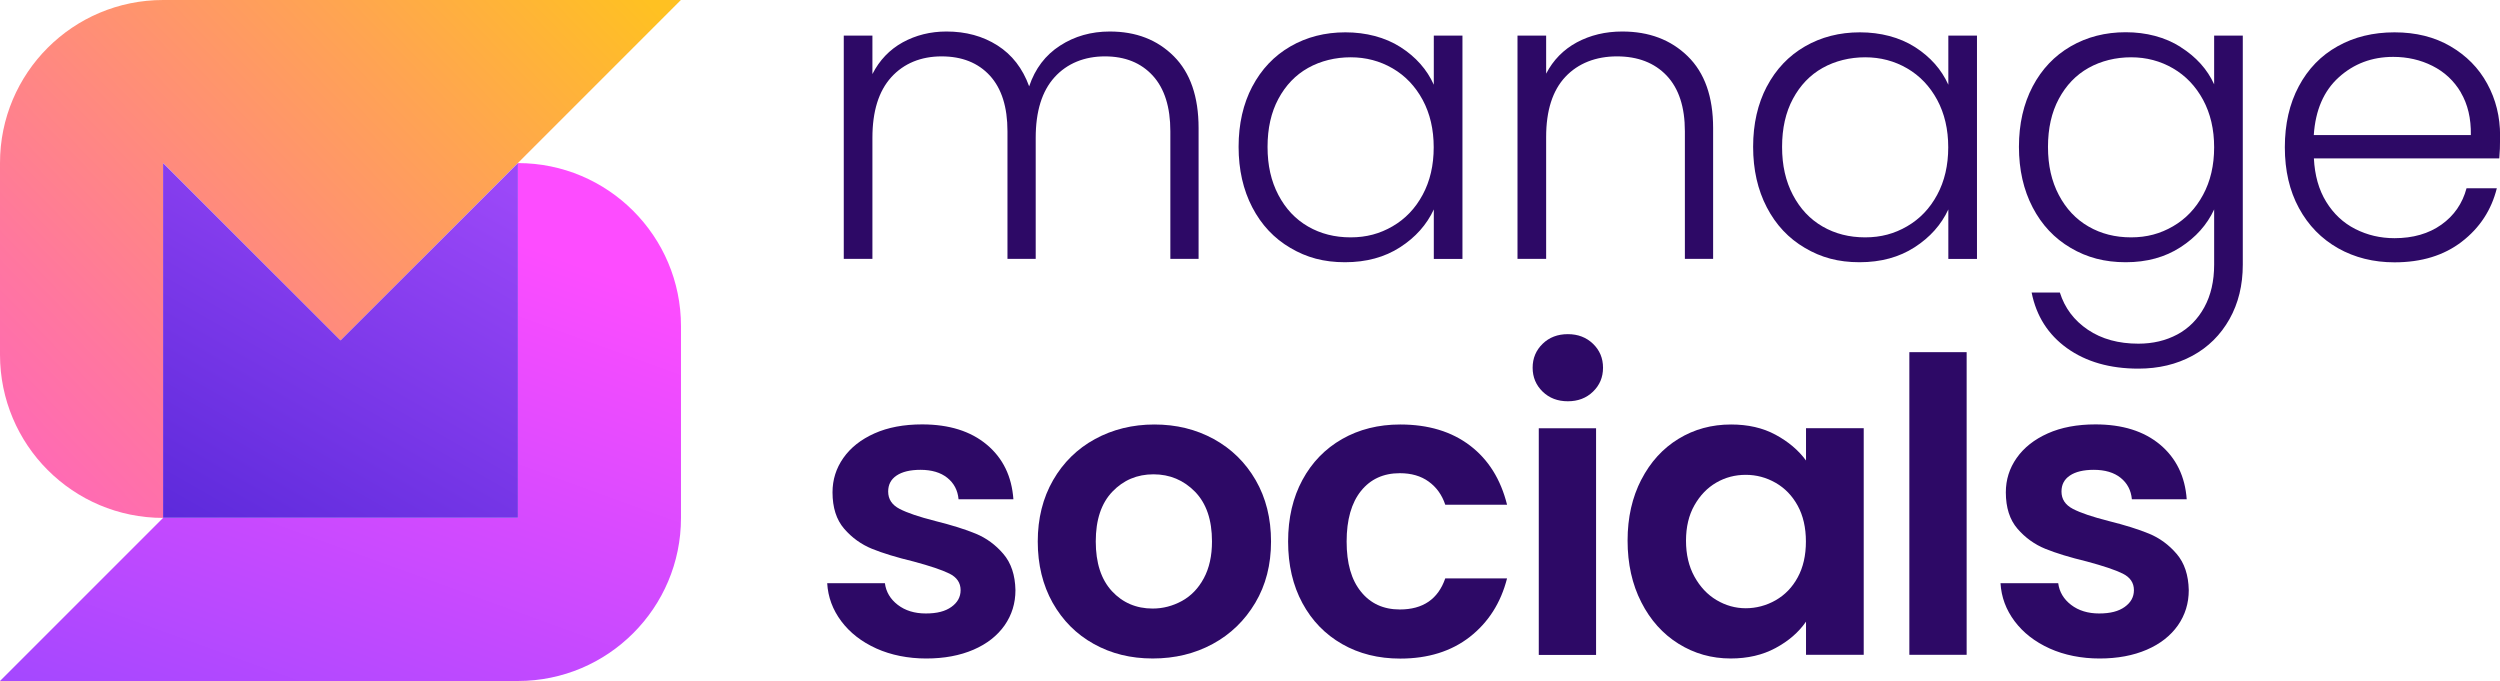 <?xml version="1.0" encoding="UTF-8"?>
<svg id="Layer_2" data-name="Layer 2" xmlns="http://www.w3.org/2000/svg" xmlns:xlink="http://www.w3.org/1999/xlink" viewBox="0 0 244.35 66.55">
  <defs>
    <style>
      .cls-1 {
        fill: url(#linear-gradient);
      }

      .cls-1, .cls-2, .cls-3, .cls-4 {
        stroke-width: 0px;
      }

      .cls-2 {
        fill: #2d0966;
      }

      .cls-3 {
        fill: url(#linear-gradient-2);
      }

      .cls-4 {
        fill: url(#linear-gradient-3);
      }
    </style>
    <linearGradient id="linear-gradient" x1="205.11" y1="96.43" x2="181.53" y2="25.1" gradientTransform="translate(242.89) rotate(-180) scale(1 -1) skewX(15)" gradientUnits="userSpaceOnUse">
      <stop offset="0" stop-color="#7f46ff"/>
      <stop offset="1" stop-color="#fd4cff"/>
    </linearGradient>
    <linearGradient id="linear-gradient-2" x1="51.59" y1="-12.17" x2="-5.27" y2="42.66" gradientUnits="userSpaceOnUse">
      <stop offset="0" stop-color="#ffc122"/>
      <stop offset=".29" stop-color="#ffa452"/>
      <stop offset=".78" stop-color="#ff779e"/>
      <stop offset="1" stop-color="#ff66bc"/>
    </linearGradient>
    <linearGradient id="linear-gradient-3" x1="218.77" y1="69.71" x2="192.19" y2="16.12" gradientTransform="translate(242.89) rotate(-180) scale(1 -1) skewX(15)" gradientUnits="userSpaceOnUse">
      <stop offset="0" stop-color="#3e1bcd"/>
      <stop offset="1" stop-color="#9c48f8"/>
    </linearGradient>
  </defs>
  <g id="Layer_1-2" data-name="Layer 1">
    <g>
      <g>
        <path class="cls-2" d="m114.73,5.5c1.61,1.61,2.42,3.95,2.42,7.01v12.79h-2.76v-12.47c0-2.37-.57-4.18-1.72-5.44-1.15-1.25-2.7-1.88-4.68-1.88s-3.69.68-4.92,2.04c-1.23,1.36-1.84,3.33-1.84,5.92v11.83h-2.76v-12.47c0-2.37-.57-4.18-1.72-5.44-1.15-1.25-2.72-1.88-4.72-1.88s-3.69.68-4.92,2.04c-1.23,1.36-1.84,3.33-1.84,5.92v11.83h-2.8V3.48h2.8v3.76c.69-1.36,1.68-2.39,2.96-3.1,1.28-.7,2.7-1.06,4.28-1.06,1.89,0,3.55.45,4.98,1.36,1.43.91,2.46,2.24,3.1,4,.58-1.73,1.59-3.06,3.02-3.98,1.42-.92,3.04-1.38,4.86-1.38,2.56,0,4.64.8,6.26,2.42Z"/>
        <path class="cls-2" d="m122.4,8.46c.89-1.69,2.13-3,3.72-3.92,1.59-.92,3.38-1.38,5.38-1.38s3.87.48,5.38,1.44c1.5.96,2.59,2.19,3.26,3.68V3.48h2.8v21.83h-2.8v-4.84c-.69,1.49-1.79,2.73-3.3,3.7-1.5.97-3.3,1.46-5.38,1.46s-3.75-.46-5.34-1.4c-1.59-.93-2.83-2.25-3.72-3.96-.89-1.71-1.34-3.68-1.34-5.92s.45-4.2,1.34-5.9Zm16.65,1.3c-.72-1.33-1.7-2.36-2.94-3.08-1.24-.72-2.61-1.08-4.1-1.08s-2.93.35-4.16,1.04c-1.23.69-2.19,1.7-2.9,3.02s-1.06,2.89-1.06,4.7.35,3.35,1.06,4.7,1.67,2.37,2.9,3.08c1.23.71,2.61,1.06,4.16,1.06s2.86-.36,4.1-1.08c1.24-.72,2.22-1.74,2.94-3.08.72-1.33,1.08-2.88,1.08-4.64s-.36-3.3-1.08-4.64Z"/>
        <path class="cls-2" d="m164.96,5.5c1.65,1.61,2.48,3.95,2.48,7.01v12.79h-2.76v-12.47c0-2.37-.59-4.18-1.78-5.44-1.19-1.25-2.81-1.88-4.86-1.88s-3.79.67-5.04,2c-1.25,1.33-1.88,3.29-1.88,5.88v11.91h-2.8V3.48h2.8v3.72c.69-1.33,1.69-2.35,3-3.06,1.31-.7,2.78-1.06,4.44-1.06,2.61,0,4.74.8,6.4,2.42Z"/>
        <path class="cls-2" d="m172.69,8.46c.89-1.69,2.13-3,3.72-3.92,1.59-.92,3.38-1.38,5.38-1.38s3.87.48,5.38,1.44c1.5.96,2.59,2.19,3.26,3.68V3.48h2.8v21.83h-2.8v-4.84c-.69,1.49-1.79,2.73-3.3,3.7-1.5.97-3.3,1.46-5.38,1.46s-3.75-.46-5.34-1.4c-1.59-.93-2.83-2.25-3.72-3.96-.89-1.71-1.34-3.68-1.34-5.92s.45-4.2,1.34-5.9Zm16.65,1.3c-.72-1.33-1.7-2.36-2.94-3.08-1.24-.72-2.61-1.08-4.1-1.08s-2.93.35-4.16,1.04c-1.23.69-2.19,1.7-2.9,3.02s-1.06,2.89-1.06,4.7.35,3.35,1.06,4.7,1.67,2.37,2.9,3.08c1.23.71,2.61,1.06,4.16,1.06s2.86-.36,4.1-1.08c1.24-.72,2.22-1.74,2.94-3.08.72-1.33,1.08-2.88,1.08-4.64s-.36-3.3-1.08-4.64Z"/>
        <path class="cls-2" d="m213.13,4.6c1.52.96,2.61,2.17,3.28,3.64V3.48h2.8v22.39c0,2-.43,3.77-1.3,5.32-.87,1.54-2.07,2.74-3.62,3.58-1.55.84-3.31,1.26-5.28,1.26-2.8,0-5.12-.67-6.98-2-1.85-1.33-3-3.14-3.46-5.44h2.76c.48,1.52,1.39,2.73,2.74,3.64,1.35.91,2.99,1.36,4.94,1.36,1.41,0,2.68-.3,3.8-.9,1.12-.6,2-1.49,2.64-2.66.64-1.17.96-2.56.96-4.16v-5.4c-.69,1.49-1.79,2.73-3.3,3.7-1.5.97-3.28,1.46-5.34,1.46s-3.79-.46-5.38-1.4c-1.59-.93-2.83-2.25-3.72-3.96-.89-1.71-1.34-3.68-1.34-5.92s.45-4.2,1.34-5.9c.89-1.69,2.13-3,3.72-3.92,1.59-.92,3.38-1.38,5.38-1.38s3.84.48,5.36,1.44Zm2.2,5.16c-.72-1.33-1.7-2.36-2.94-3.08-1.24-.72-2.61-1.08-4.1-1.08s-2.93.35-4.16,1.04c-1.23.69-2.19,1.7-2.9,3.02-.71,1.32-1.06,2.89-1.06,4.7s.35,3.35,1.06,4.7c.71,1.35,1.67,2.37,2.9,3.08,1.23.71,2.61,1.06,4.16,1.06s2.86-.36,4.1-1.08c1.24-.72,2.22-1.74,2.94-3.08.72-1.33,1.08-2.88,1.08-4.64s-.36-3.3-1.08-4.64Z"/>
        <path class="cls-2" d="m244.27,15.48h-18.11c.08,1.65.48,3.07,1.2,4.24.72,1.17,1.66,2.06,2.84,2.66s2.45.9,3.84.9c1.81,0,3.34-.44,4.58-1.32,1.24-.88,2.06-2.07,2.46-3.56h2.96c-.53,2.13-1.67,3.87-3.42,5.22-1.75,1.35-3.94,2.02-6.58,2.02-2.05,0-3.89-.46-5.52-1.38-1.62-.92-2.9-2.22-3.82-3.92-.92-1.69-1.38-3.67-1.38-5.94s.45-4.25,1.36-5.96c.91-1.71,2.17-3.01,3.8-3.92,1.62-.91,3.48-1.36,5.56-1.36s3.9.45,5.46,1.36c1.56.91,2.76,2.12,3.6,3.66.84,1.53,1.26,3.23,1.26,5.1,0,.96-.03,1.69-.08,2.2Zm-3.74-6.44c-.68-1.15-1.61-2.01-2.78-2.6-1.17-.59-2.45-.88-3.84-.88-2.08,0-3.85.67-5.32,2s-2.28,3.21-2.44,5.64h15.35c.03-1.62-.3-3.01-.98-4.16Z"/>
        <path class="cls-2" d="m85.65,63.38c-1.44-.65-2.58-1.54-3.42-2.66-.84-1.12-1.3-2.36-1.38-3.72h5.64c.11.85.53,1.56,1.26,2.12.73.56,1.64.84,2.74.84s1.9-.21,2.5-.64.9-.97.9-1.64c0-.72-.37-1.26-1.1-1.62-.73-.36-1.9-.75-3.5-1.18-1.65-.4-3-.81-4.06-1.24-1.05-.43-1.96-1.08-2.72-1.96-.76-.88-1.14-2.07-1.14-3.56,0-1.23.35-2.35,1.06-3.36.71-1.01,1.72-1.81,3.04-2.4,1.32-.59,2.87-.88,4.66-.88,2.64,0,4.74.66,6.32,1.98s2.44,3.1,2.6,5.34h-5.36c-.08-.88-.45-1.58-1.1-2.1-.65-.52-1.53-.78-2.62-.78-1.01,0-1.79.19-2.34.56-.55.37-.82.89-.82,1.56,0,.75.37,1.31,1.12,1.7s1.91.78,3.48,1.18c1.6.4,2.92.81,3.96,1.24,1.04.43,1.94,1.09,2.7,1.98.76.89,1.15,2.07,1.18,3.54,0,1.28-.35,2.42-1.06,3.44-.71,1.01-1.72,1.81-3.04,2.38-1.32.57-2.86.86-4.62.86s-3.44-.33-4.88-.98Z"/>
        <path class="cls-2" d="m106.91,62.94c-1.71-.95-3.04-2.29-4.02-4.02-.97-1.73-1.46-3.73-1.46-5.99s.5-4.26,1.5-6c1-1.73,2.36-3.07,4.1-4.02,1.73-.94,3.66-1.42,5.8-1.42s4.06.47,5.8,1.42c1.73.95,3.1,2.29,4.1,4.02,1,1.73,1.5,3.73,1.5,6s-.51,4.26-1.54,5.99c-1.03,1.73-2.41,3.07-4.16,4.02-1.75.95-3.7,1.42-5.86,1.42s-4.05-.47-5.76-1.42Zm8.61-4.2c.89-.49,1.61-1.23,2.14-2.22.53-.98.8-2.18.8-3.6,0-2.11-.55-3.72-1.66-4.86-1.11-1.13-2.46-1.7-4.06-1.7s-2.94.57-4.02,1.7c-1.08,1.13-1.62,2.75-1.62,4.86s.53,3.72,1.58,4.86c1.05,1.13,2.38,1.7,3.98,1.7,1.01,0,1.96-.25,2.86-.74Z"/>
        <path class="cls-2" d="m127.3,46.91c.93-1.72,2.22-3.05,3.88-4,1.65-.94,3.54-1.42,5.68-1.42,2.75,0,5.02.69,6.82,2.06,1.8,1.37,3,3.3,3.62,5.78h-6.04c-.32-.96-.86-1.71-1.62-2.26-.76-.55-1.7-.82-2.82-.82-1.6,0-2.87.58-3.8,1.74-.93,1.16-1.4,2.81-1.4,4.94s.46,3.74,1.4,4.9c.93,1.16,2.2,1.74,3.8,1.74,2.26,0,3.74-1.01,4.44-3.04h6.04c-.61,2.4-1.83,4.3-3.64,5.72-1.81,1.41-4.08,2.12-6.8,2.12-2.13,0-4.02-.47-5.68-1.42s-2.95-2.28-3.88-4c-.93-1.72-1.4-3.72-1.4-6.02s.47-4.3,1.4-6.02Z"/>
        <path class="cls-2" d="m150.78,38.28c-.65-.63-.98-1.41-.98-2.34s.33-1.71.98-2.34c.65-.63,1.47-.94,2.46-.94s1.8.31,2.46.94c.65.63.98,1.4.98,2.34s-.33,1.71-.98,2.34c-.65.63-1.47.94-2.46.94s-1.81-.31-2.46-.94Zm5.22,3.58v22.15h-5.6v-22.15h5.6Z"/>
        <path class="cls-2" d="m160.42,46.89c.89-1.73,2.1-3.06,3.64-4s3.24-1.4,5.14-1.4c1.65,0,3.1.33,4.34,1,1.24.67,2.23,1.5,2.98,2.52v-3.16h5.64v22.15h-5.64v-3.24c-.72,1.04-1.71,1.9-2.98,2.58-1.26.68-2.72,1.02-4.38,1.02-1.87,0-3.56-.48-5.1-1.44s-2.75-2.31-3.64-4.06c-.89-1.74-1.34-3.75-1.34-6.02s.45-4.22,1.34-5.96Zm15.29,2.54c-.53-.97-1.25-1.72-2.16-2.24-.91-.52-1.88-.78-2.92-.78s-2,.25-2.88.76c-.88.51-1.59,1.25-2.14,2.22-.55.97-.82,2.13-.82,3.46s.27,2.5.82,3.5c.55,1,1.27,1.77,2.16,2.3.89.53,1.85.8,2.86.8s2.01-.26,2.92-.78c.91-.52,1.63-1.26,2.16-2.24.53-.97.8-2.14.8-3.5s-.27-2.53-.8-3.5Z"/>
        <path class="cls-2" d="m192.22,34.42v29.58h-5.6v-29.58h5.6Z"/>
        <path class="cls-2" d="m200.33,63.38c-1.44-.65-2.58-1.54-3.42-2.66-.84-1.12-1.3-2.36-1.38-3.72h5.64c.11.85.53,1.56,1.26,2.12s1.65.84,2.74.84,1.9-.21,2.5-.64.9-.97.9-1.64c0-.72-.37-1.26-1.1-1.62s-1.9-.75-3.5-1.18c-1.65-.4-3-.81-4.06-1.24-1.05-.43-1.96-1.08-2.72-1.96-.76-.88-1.14-2.07-1.14-3.56,0-1.23.35-2.35,1.06-3.36.71-1.01,1.72-1.81,3.04-2.4,1.32-.59,2.87-.88,4.66-.88,2.64,0,4.74.66,6.32,1.98,1.57,1.32,2.44,3.1,2.6,5.34h-5.36c-.08-.88-.45-1.58-1.1-2.1-.65-.52-1.53-.78-2.62-.78-1.01,0-1.79.19-2.34.56-.55.37-.82.89-.82,1.56,0,.75.37,1.31,1.12,1.7s1.91.78,3.48,1.18c1.6.4,2.92.81,3.96,1.24,1.04.43,1.94,1.09,2.7,1.98.76.89,1.15,2.07,1.18,3.54,0,1.28-.35,2.42-1.06,3.44-.71,1.01-1.72,1.81-3.04,2.38-1.32.57-2.86.86-4.62.86s-3.44-.33-4.88-.98Z"/>
      </g>
      <g>
        <g>
          <path class="cls-1" d="m50.62,15.94h0c8.8,0,15.94,7.14,15.94,15.94v18.74c0,8.8-7.14,15.94-15.94,15.94H0s15.94-15.94,15.94-15.94h34.68s0-34.68,0-34.68Z"/>
          <path class="cls-3" d="m66.55,0l-15.93,15.93-17.34,17.34L15.95,15.93v34.69c-4.41,0-8.39-1.78-11.29-4.68-2.88-2.88-4.66-6.88-4.66-11.27V15.93C0,7.13,7.13,0,15.95,0h50.6Z"/>
        </g>
        <polygon class="cls-4" points="50.62 15.94 50.62 50.61 15.94 50.61 15.94 15.94 33.28 33.27 50.62 15.94"/>
      </g>
    </g>
  </g>
</svg>
